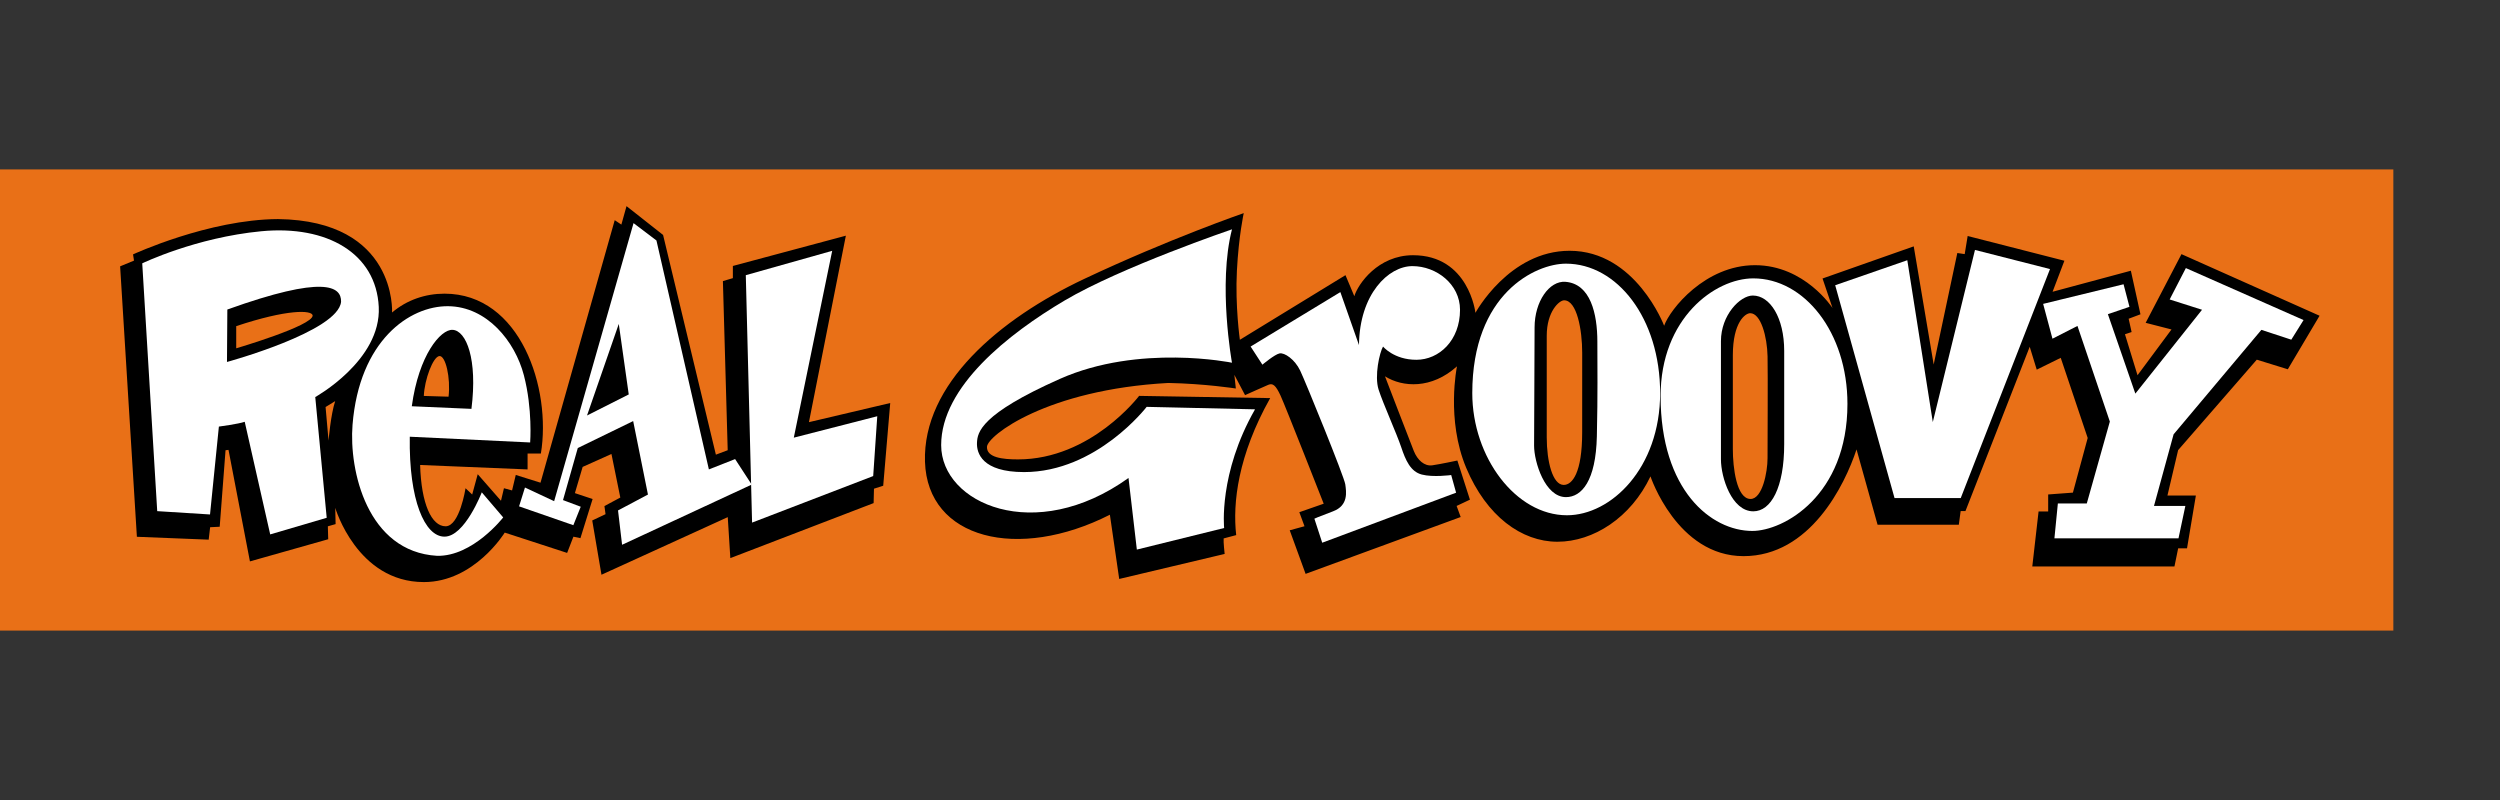 <?xml version="1.0" encoding="utf-8"?>
<!-- Generator: Adobe Illustrator 20.1.0, SVG Export Plug-In . SVG Version: 6.00 Build 0)  -->
<svg version="1.1" id="logos" xmlns="http://www.w3.org/2000/svg" xmlns:xlink="http://www.w3.org/1999/xlink" x="0px" y="0px"
	 viewBox="0 0 125 40" enable-background="new 0 0 125 40" xml:space="preserve">
<rect x="0" y="0" width="125" height="40" fill="#333333" stroke="none"/>
<g>
	<g>
		<rect x="0" y="8.471" fill="#E97017" width="119.667" height="23.058"/>
		<path d="M40.447,21.108l1.846-9.324l-5.65,1.514v0.609l-0.498,0.148l0.24,8.456l-0.591,0.222l-2.64-10.986l-1.828-1.44
			l-0.258,0.923l-0.332-0.222l-3.711,13.127l-1.237-0.388l-0.185,0.775l-0.406-0.111l-0.148,0.628l-1.163-1.329l-0.277,1.016
			l-0.332-0.314c0,0-0.295,1.902-0.997,1.902c-0.702,0-1.219-1.126-1.274-3.065l5.373,0.222v-0.794h0.665
			c0.535-3.249-1.016-7.994-4.819-7.994c-0.96,0-1.883,0.314-2.622,0.942c0,0,0.259-4.597-5.705-4.671
			c-3.471,0.018-7.246,1.765-7.246,1.765l0.009,0.057l0.039,0.254l-0.694,0.287l0.838,13.522l3.59,0.144l0.072-0.622l0.479-0.024
			l0.292-3.825l0.148-0.018l1.071,5.576l3.914-1.108l-0.018-0.646l0.388-0.111l-0.018-0.812c0,0,1.089,3.711,4.431,3.711
			c2.529,0,4.043-2.474,4.043-2.474l3.12,1.016l0.314-0.812l0.351,0.074l0.609-1.957l-0.886-0.295l0.388-1.311l1.44-0.646
			l0.443,2.179l-0.794,0.425l0.055,0.406l-0.665,0.314l0.462,2.714l6.314-2.88l0.129,2.049l7.164-2.751l0.018-0.72l0.462-0.148
			l0.351-4.136L40.447,21.108z M21.966,17.803c0.314-0.037,0.572,1.089,0.462,2.031l-1.237-0.037
			C21.227,18.966,21.652,17.84,21.966,17.803z M11.811,17.415v-1.108c2.548-0.849,3.785-0.812,3.822-0.535
			C15.651,16.289,11.811,17.415,11.811,17.415z M16.427,22.031l-0.148-1.68l0.48-0.295C16.537,20.72,16.427,22.031,16.427,22.031z"
			/>
		<path d="M109.074,12.707l-1.791,3.434l1.292,0.332l-1.699,2.289l-0.628-2.049l0.332-0.111l-0.148-0.665l0.591-0.222l-0.48-2.179
			l-3.914,1.052l0.591-1.551l-4.837-1.237l-0.148,0.905l-0.369-0.055l-1.182,5.576l-0.997-5.908l-4.56,1.606l0.499,1.477
			c0,0-1.385-2.142-3.877-2.142c-2.492,0-4.246,2.197-4.542,3.028c0,0-1.422-3.748-4.727-3.748c-3.028,0-4.708,3.102-4.708,3.102
			s-0.332-2.88-3.12-2.88c-1.754,0-2.751,1.44-2.936,2.049l-0.443-1.052l-5.28,3.231c0,0-0.24-1.699-0.148-3.453
			c0.092-1.754,0.342-2.88,0.342-2.88s-3.703,1.275-7.969,3.286s-8.092,5.272-7.969,9.146c0.123,3.874,4.659,4.978,9.245,2.648
			l0.466,3.212l5.272-1.251c0,0-0.068-0.61-0.05-0.776l0.628-0.166c-0.185-1.606,0.092-3.988,1.699-6.85l-6.554-0.111
			c0,0-2.4,3.176-6.056,3.176c-0.775,0-1.569-0.092-1.551-0.628c0.018-0.554,2.991-2.862,9.065-3.194
			c1.846,0.037,3.379,0.277,3.379,0.277l-0.074-0.683l0.535,1.015c0,0,0.942-0.425,1.163-0.517c0.222-0.092,0.369,0.018,0.609,0.535
			c0.24,0.517,2.16,5.41,2.16,5.41l-1.219,0.425l0.259,0.702l-0.739,0.203l0.794,2.179l7.754-2.843l-0.203-0.554l0.665-0.314
			l-0.628-1.957c0,0-0.868,0.185-1.256,0.24c-0.388,0.055-0.739-0.258-0.923-0.72c-0.185-0.462-1.44-3.73-1.44-3.73
			c0.886,0.554,2.326,0.646,3.6-0.499c0,0-0.554,2.659,0.462,5.077c1.015,2.419,2.769,3.693,4.56,3.693
			c1.791,0,3.674-1.2,4.653-3.268c0,0,1.329,3.988,4.653,3.988c3.323,0,5.059-3.545,5.65-5.336l1.052,3.766h4.062l0.092-0.683h0.24
			l3.213-8.216l0.351,1.145l1.2-0.591l1.348,4.007l-0.739,2.732l-1.237,0.092v0.849h-0.48l-0.314,2.751h7.108l0.185-0.905h0.443
			l0.443-2.64h-1.422l0.535-2.271l3.933-4.523l1.551,0.48l1.588-2.677L109.074,12.707z M79.109,21.606
			c0,2.049-0.498,2.64-0.923,2.64c-0.554,0-0.849-1.163-0.849-2.382s0-3.859,0-5.077s0.628-1.772,0.868-1.772
			c0.646,0,0.905,1.496,0.905,2.622C79.109,18.763,79.109,19.557,79.109,21.606z M88.377,22.917c0,0.683-0.258,2.031-0.849,2.031
			c-0.702,0-0.886-1.569-0.886-2.493c0-0.923,0-3.028,0-4.69c0-1.662,0.628-2.105,0.868-2.105c0.535,0,0.849,1.182,0.868,2.16
			S88.377,22.234,88.377,22.917z"/>
		<path fill="#FFFFFF" d="M18.938,15.347c-0.129-2.677-2.585-4.099-5.871-3.785s-5.955,1.605-5.955,1.605l0.749,12.39l2.64,0.166
			l0.443-4.394c0,0,0.979-0.129,1.292-0.24l1.274,5.631l2.825-0.831l-0.572-6.037C15.762,19.852,19.067,18.024,18.938,15.347z
			 M11.349,18.098l0.018-2.622c4.837-1.736,5.705-1.163,5.687-0.388C16.907,16.584,11.349,18.098,11.349,18.098z"/>
		<path fill="#FFFFFF" d="M26.194,18.763c-0.443-1.699-1.846-3.434-3.785-3.453s-4.443,1.724-4.782,5.927
			c-0.185,2.289,0.739,6.351,4.228,6.554c1.791,0.037,3.305-1.92,3.305-1.92l-1.071-1.255c0,0-0.849,2.216-1.865,2.216
			c-0.983,0-1.785-1.814-1.735-4.996l6.019,0.287C26.508,22.123,26.637,20.462,26.194,18.763z M23.572,20.443l-2.982-0.13
			c0.347-2.566,1.445-3.854,2.04-3.821C23.313,16.529,23.886,17.951,23.572,20.443z"/>
		<path fill="#FFFFFF" d="M36.755,22.954l-1.311,0.517l-2.622-11.447l-1.145-0.868l-3.97,13.903l-1.459-0.683l-0.295,0.942
			l2.714,0.942l0.369-0.923l-0.886-0.332l0.739-2.603l2.769-1.348l0.739,3.674l-1.496,0.794l0.203,1.717l6.481-3.01L36.755,22.954z
			 M29.351,20.775l1.588-4.579l0.498,3.526L29.351,20.775z"/>
		<polygon fill="#FFFFFF" points="41.61,12.541 37.29,13.759 37.604,26.13 43.66,23.803 43.863,20.812 39.69,21.883 		"/>
		<path fill="#FFFFFF" d="M61.599,18.136c0,0-0.711-3.899,0-6.67c0,0-5.542,1.888-8.362,3.556c-2.82,1.667-6.179,4.316-6.179,7.234
			s4.684,5.002,9.367,1.643l0.417,3.58l4.365-1.079c0,0-0.294-2.722,1.545-5.934l-5.419-0.123c0,0-2.501,3.261-6.13,3.261
			c-2.109,0-2.379-0.956-2.354-1.471s0.172-1.422,4.144-3.188S61.599,18.136,61.599,18.136z"/>
		<path fill="#FFFFFF" d="M67.018,14.605l-4.487,2.722l0.589,0.907c0,0,0.613-0.515,0.858-0.564c0.245-0.049,0.76,0.294,1.03,0.858
			c0.27,0.564,2.207,5.321,2.256,5.689c0.049,0.368,0.172,1.054-0.613,1.349c-0.785,0.294-0.932,0.368-0.932,0.368l0.392,1.202
			l6.694-2.501l-0.245-0.883c0,0-0.907,0.123-1.471-0.025s-0.809-0.711-1.03-1.373c-0.221-0.662-0.907-2.182-1.128-2.869
			c-0.221-0.687,0.049-1.864,0.221-2.158c0,0,0.539,0.662,1.667,0.662s2.182-0.956,2.182-2.501c0-1.275-1.177-2.182-2.379-2.182
			s-2.648,1.398-2.673,3.948L67.018,14.605z"/>
		<path fill="#FFFFFF" d="M78.298,13.183c-1.52,0-4.684,1.496-4.684,6.474c0,3.212,2.182,6.106,4.733,6.106
			c2.207,0,4.659-2.354,4.659-6.106S80.848,13.183,78.298,13.183z M79.843,21.815c-0.049,2.231-0.76,3.041-1.545,3.041
			c-1.054,0-1.594-1.766-1.594-2.575s0.025-4.61,0.025-5.91s0.738-2.344,1.545-2.28c1.251,0.098,1.594,1.594,1.594,2.992
			S79.892,19.583,79.843,21.815z"/>
		<path fill="#FFFFFF" d="M87.665,13.919c-1.913,0-4.635,1.986-4.635,5.885c0,4.708,2.526,6.743,4.585,6.743
			c1.569,0,4.757-1.766,4.757-6.351C92.373,16.616,90.215,13.919,87.665,13.919z M89.21,22.207c0,2.182-0.662,3.359-1.545,3.359
			c-1.079,0-1.618-1.692-1.618-2.599s0-4.61,0-5.91s0.956-2.28,1.594-2.28c0.858,0,1.569,1.103,1.569,2.771
			C89.21,19.215,89.21,20.025,89.21,22.207z"/>
		<polygon fill="#FFFFFF" points="95.365,13.011 91.76,14.262 94.727,24.904 98.037,24.904 102.5,13.453 98.749,12.497 
			96.64,21.103 		"/>
		<polygon fill="#FFFFFF" points="106.178,14.213 102.157,15.194 102.623,16.935 103.873,16.297 105.492,21.079 104.339,25.174 
			102.893,25.174 102.721,26.915 108.925,26.915 109.268,25.297 107.699,25.297 108.68,21.716 113.069,16.493 114.565,16.984 
			115.178,16.003 109.293,13.404 108.483,14.973 110.102,15.488 106.767,19.681 105.394,15.709 106.473,15.341 		"/>
	</g>
	<rect x="0" fill="none" width="125" height="40"/>
</g>
</svg>
